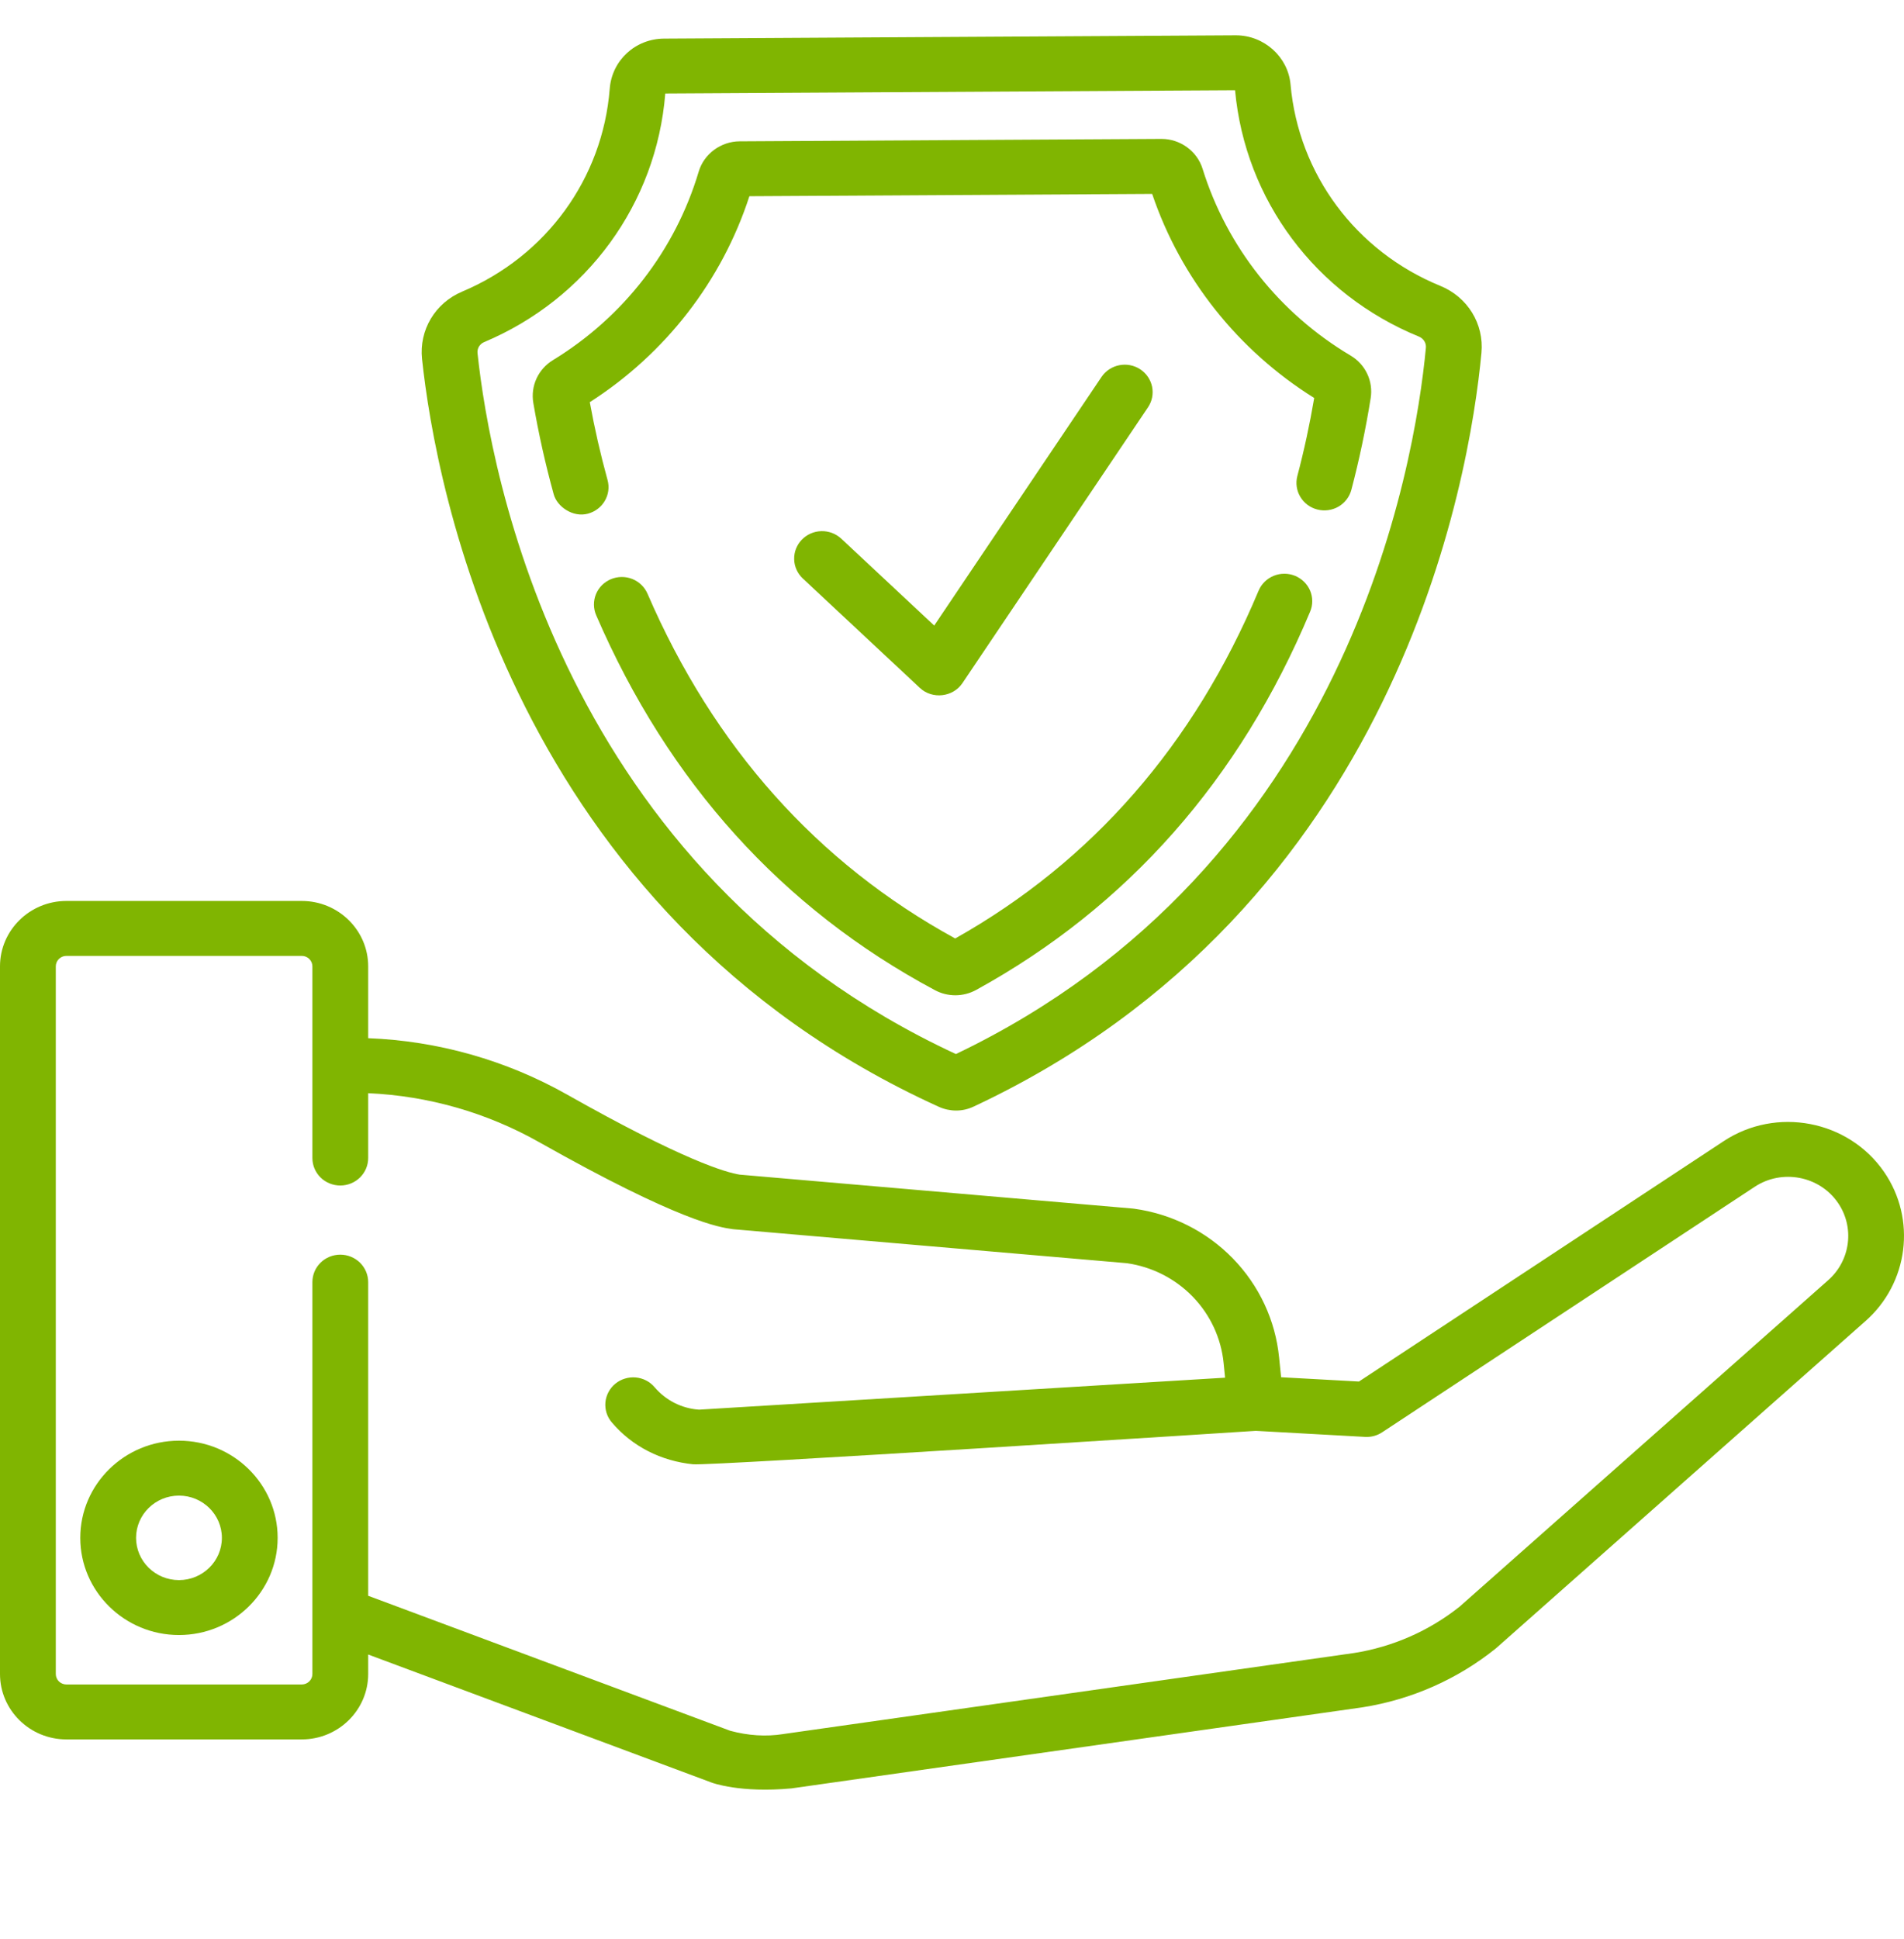 <svg width="56" height="57" viewBox="0 0 56 57" fill="none" xmlns="http://www.w3.org/2000/svg">
<g clip-path="url(#clip0_156_860)">
<path d="M27.056 20.226C27.421 20.567 28.027 20.498 28.305 20.087L33.764 11.976C33.824 11.887 33.865 11.788 33.886 11.684C33.906 11.58 33.906 11.473 33.885 11.369C33.863 11.265 33.821 11.166 33.761 11.078C33.701 10.99 33.623 10.915 33.534 10.856C33.157 10.61 32.647 10.712 32.397 11.083L27.477 18.392L24.743 15.837C24.585 15.69 24.374 15.61 24.156 15.616C23.939 15.621 23.733 15.712 23.583 15.867C23.509 15.944 23.451 16.034 23.412 16.133C23.373 16.232 23.355 16.338 23.358 16.444C23.36 16.55 23.384 16.654 23.428 16.751C23.472 16.848 23.535 16.936 23.613 17.009C23.613 17.009 27.053 20.224 27.056 20.226H27.056Z" fill="#80B501"/>
<path d="M27.615 32.542C27.773 32.613 27.944 32.65 28.118 32.651H28.125C28.3 32.65 28.474 32.611 28.633 32.536C41.107 26.697 43.221 14.097 43.572 10.375C43.652 9.525 43.166 8.733 42.362 8.405C39.879 7.39 38.191 5.121 37.957 2.483C37.884 1.671 37.179 1.038 36.349 1.038H36.339L19.534 1.135C18.687 1.139 17.998 1.773 17.933 2.609C17.727 5.248 16.063 7.534 13.592 8.574C12.797 8.909 12.323 9.705 12.413 10.554C12.808 14.273 15.072 26.847 27.615 32.542ZM14.238 10.059C17.267 8.784 19.308 5.984 19.567 2.749L36.325 2.653C36.622 5.88 38.693 8.654 41.733 9.896C41.869 9.952 41.952 10.084 41.938 10.226C41.609 13.714 39.641 25.477 28.115 30.99C16.522 25.611 14.415 13.871 14.045 10.386C14.037 10.319 14.052 10.25 14.086 10.191C14.121 10.132 14.174 10.086 14.238 10.059L14.238 10.059Z" fill="#80B501"/>
<path d="M16.286 14.535C16.385 14.894 16.848 15.223 17.293 15.102C17.73 14.984 17.988 14.542 17.869 14.112C17.661 13.357 17.487 12.594 17.347 11.824C19.573 10.398 21.231 8.259 22.041 5.769L33.887 5.701C34.727 8.181 36.41 10.3 38.653 11.701C38.522 12.473 38.357 13.239 38.157 13.996C38.103 14.203 38.134 14.424 38.245 14.608C38.355 14.793 38.535 14.927 38.746 14.98C38.956 15.034 39.18 15.003 39.368 14.895C39.555 14.786 39.691 14.608 39.746 14.401C39.98 13.512 40.169 12.613 40.314 11.706C40.353 11.463 40.318 11.214 40.213 10.991C40.108 10.768 39.937 10.581 39.723 10.454C37.633 9.213 36.083 7.257 35.369 4.96C35.208 4.443 34.713 4.084 34.163 4.084H34.156L21.753 4.155C21.2 4.159 20.705 4.525 20.55 5.046C19.862 7.353 18.339 9.321 16.262 10.589C15.827 10.855 15.601 11.349 15.686 11.848C15.841 12.753 16.042 13.65 16.286 14.535ZM38.088 16.929C37.669 16.759 37.19 16.956 37.017 17.368C35.121 21.89 32.12 25.329 28.094 27.592C24.038 25.373 20.993 21.963 19.044 17.455C18.959 17.258 18.797 17.102 18.596 17.022C18.394 16.942 18.168 16.945 17.968 17.028C17.869 17.07 17.779 17.13 17.703 17.206C17.628 17.282 17.568 17.371 17.528 17.469C17.488 17.568 17.468 17.673 17.469 17.779C17.47 17.885 17.492 17.99 17.534 18.087C19.661 23.007 23.013 26.716 27.495 29.11C27.682 29.211 27.891 29.263 28.104 29.262C28.317 29.261 28.526 29.206 28.712 29.104C33.16 26.661 36.465 22.919 38.533 17.983C38.574 17.885 38.596 17.78 38.595 17.674C38.595 17.568 38.574 17.463 38.533 17.365C38.491 17.267 38.431 17.179 38.354 17.104C38.278 17.029 38.187 16.97 38.088 16.929ZM5.264 42.357C3.664 42.357 2.361 43.638 2.361 45.214C2.361 46.789 3.664 48.071 5.264 48.071C6.864 48.071 8.166 46.789 8.166 45.214C8.166 43.638 6.865 42.357 5.264 42.357ZM5.264 46.456C4.568 46.456 4.002 45.899 4.002 45.214C4.002 44.529 4.568 43.972 5.264 43.972C5.96 43.972 6.526 44.529 6.526 45.214C6.526 45.899 5.96 46.456 5.264 46.456V46.456Z" fill="#80B501"/>
<path d="M55.412 34.452C54.36 32.931 52.243 32.528 50.693 33.553L39.969 40.618L37.68 40.492L37.621 39.915C37.513 38.819 37.033 37.792 36.259 36.998C35.485 36.203 34.462 35.689 33.354 35.537C33.34 35.535 33.326 35.533 33.311 35.532L21.756 34.535C21.365 34.475 20.113 34.121 16.675 32.179C14.888 31.171 12.874 30.601 10.829 30.524V28.411C10.829 27.351 9.953 26.489 8.876 26.489H1.953C0.876 26.489 0 27.351 0 28.411V49.217C0 50.277 0.876 51.14 1.953 51.14H8.876C9.952 51.14 10.829 50.277 10.829 49.217V48.644L20.93 52.409C20.952 52.418 21.772 52.72 23.28 52.58C23.285 52.579 40.064 50.198 40.064 50.198C40.068 50.198 40.072 50.197 40.076 50.196C41.511 49.97 42.861 49.375 43.987 48.471C43.997 48.463 44.007 48.454 44.017 48.446L54.857 38.849C56.134 37.732 56.373 35.842 55.412 34.452ZM53.763 37.645L42.935 47.232C42.037 47.948 40.964 48.42 39.823 48.6L23.052 50.98C23.047 50.981 23.042 50.982 23.038 50.982L23.029 50.984C22.528 51.062 22.005 51.029 21.476 50.886L10.829 46.917V37.696C10.829 37.481 10.742 37.276 10.588 37.124C10.434 36.973 10.226 36.888 10.008 36.888C9.901 36.888 9.794 36.909 9.694 36.949C9.595 36.99 9.504 37.049 9.428 37.124C9.352 37.199 9.291 37.288 9.25 37.386C9.209 37.484 9.188 37.589 9.188 37.696V49.217C9.188 49.299 9.155 49.377 9.096 49.435C9.038 49.492 8.958 49.525 8.876 49.525H1.953C1.87 49.525 1.791 49.492 1.732 49.435C1.674 49.377 1.641 49.299 1.641 49.217V28.411C1.641 28.33 1.674 28.252 1.732 28.194C1.791 28.136 1.87 28.104 1.953 28.104H8.876C8.958 28.104 9.038 28.136 9.096 28.194C9.155 28.252 9.188 28.33 9.188 28.411V34.048C9.188 34.262 9.274 34.467 9.428 34.619C9.582 34.77 9.791 34.855 10.008 34.855C10.226 34.855 10.434 34.77 10.588 34.619C10.742 34.467 10.829 34.262 10.829 34.048V32.141C12.588 32.217 14.32 32.712 15.858 33.581C20.006 35.922 21.164 36.084 21.545 36.137C21.559 36.139 21.573 36.14 21.588 36.142L33.145 37.139C33.884 37.245 34.565 37.592 35.081 38.124C35.596 38.656 35.916 39.343 35.989 40.075L36.032 40.505L20.56 41.445C20.308 41.428 20.063 41.36 19.838 41.247C19.614 41.133 19.415 40.976 19.253 40.785C19.184 40.704 19.1 40.636 19.004 40.587C18.909 40.538 18.805 40.508 18.697 40.498C18.59 40.489 18.482 40.5 18.379 40.532C18.276 40.563 18.181 40.614 18.098 40.682C18.015 40.75 17.947 40.833 17.897 40.927C17.847 41.021 17.816 41.124 17.806 41.23C17.797 41.335 17.808 41.442 17.84 41.543C17.872 41.644 17.924 41.738 17.994 41.819C18.596 42.53 19.445 42.955 20.384 43.051C20.89 43.103 36.935 42.068 36.935 42.068L40.151 42.246C40.329 42.256 40.505 42.208 40.653 42.11L51.607 34.894C52.411 34.362 53.51 34.571 54.055 35.36C54.554 36.082 54.43 37.062 53.763 37.645Z" fill="#80B501"/>
</g>
<defs>
<clipPath id="clip0_156_860">
<rect width="56" height="55.125" fill="white" transform="translate(0 0.93)"/>
</clipPath>
</defs>
</svg>
